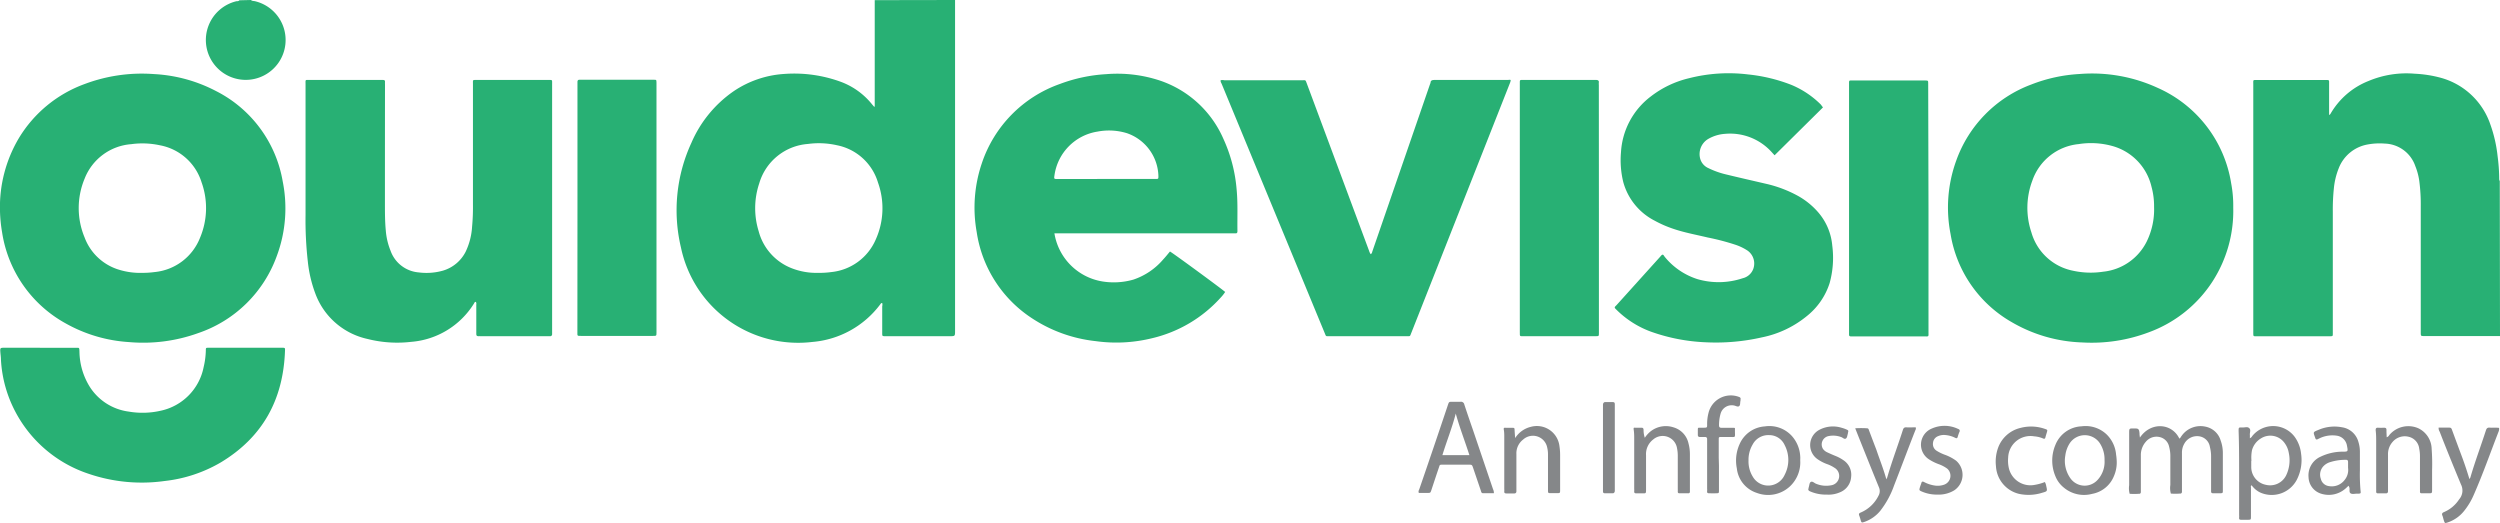 <svg xmlns="http://www.w3.org/2000/svg" viewBox="0 0 344.22 72.01"><defs><style>.cls-1{fill:#28b074;}.cls-2{fill:#858789;}</style></defs><title>guidevision-logo</title><g id="Layer_2" data-name="Layer 2"><g id="Layer_1-2" data-name="Layer 1"><path class="cls-1" d="M131.5,0c0,.22,0,.43,0,.65q0,22.45,0,44.91c0,.73,0,.73-.75.73h-8.81c-.47,0-.47,0-.47-.45,0-1.22,0-2.44,0-3.65a1,1,0,0,0,0-.47c-.18,0-.21.12-.28.2a13,13,0,0,1-9.32,5.16,16.49,16.49,0,0,1-18.11-13,22.16,22.16,0,0,1,1.44-14.42A16.65,16.65,0,0,1,101,12.57a14,14,0,0,1,7-2.39,18.63,18.63,0,0,1,7.81,1.1,9.94,9.94,0,0,1,4.28,3.11l.26.3s.06,0,.09,0l0,0s0,0,0,0q0-7.33,0-14.67ZM112.61,37.57a12.36,12.36,0,0,0,1.86-.11A7.48,7.48,0,0,0,120.57,33a10.48,10.48,0,0,0,.32-7.86A7.39,7.39,0,0,0,115.25,20a11.29,11.29,0,0,0-4-.18,7.57,7.57,0,0,0-6.71,5.42,10.73,10.73,0,0,0-.08,6.6A7.52,7.52,0,0,0,109,36.93,9.32,9.32,0,0,0,112.61,37.57Z"/><path class="cls-1" d="M344.22,46.27l-1.2,0H333.8c-.48,0-.49,0-.49-.49q0-8.66,0-17.32a24.65,24.65,0,0,0-.21-3.59,8.67,8.67,0,0,0-.54-2,4.59,4.59,0,0,0-4.21-3.1,9.14,9.14,0,0,0-2.34.12,5.25,5.25,0,0,0-4,3.29,9.91,9.91,0,0,0-.67,2.81,28.38,28.38,0,0,0-.14,3.15q0,8.21,0,16.42c0,.12,0,.23,0,.35,0,.38,0,.38-.39.39H310.65c-.39,0-.39,0-.4-.38,0-.08,0-.17,0-.25q0-17,0-34c0-.74-.09-.65.62-.65h9.61c.15,0,.21.07.21.22s0,.23,0,.35q0,1.85,0,3.71c0,.16,0,.32,0,.47s.18-.06.21-.13a10.49,10.49,0,0,1,5.22-4.49,13.46,13.46,0,0,1,6.37-1,16.58,16.58,0,0,1,3.65.58,10,10,0,0,1,6.75,6.4,18.93,18.93,0,0,1,1,4.37,25.18,25.18,0,0,1,.22,3.09c0,.11,0,.24.08.32Z"/><path class="cls-1" d="M34.56,0c.15.16.37.12.56.17a5.49,5.49,0,1,1-2.57,0c.14,0,.31,0,.41-.13Z"/><path class="cls-1" d="M307.49,28.57a17.93,17.93,0,0,1-2.85,10.18,17.68,17.68,0,0,1-8.77,7,22.23,22.23,0,0,1-9.18,1.4A20.53,20.53,0,0,1,277,44.36a17.14,17.14,0,0,1-8.43-12.13,18.93,18.93,0,0,1,.76-10.06,17.43,17.43,0,0,1,10.37-10.54,21.36,21.36,0,0,1,6.62-1.44,21.6,21.6,0,0,1,10.77,1.91,17.35,17.35,0,0,1,10.12,13.17A16.46,16.46,0,0,1,307.49,28.57Zm-10.9-.07a10,10,0,0,0-.35-2.77,7.62,7.62,0,0,0-5.52-5.66,10.92,10.92,0,0,0-4.51-.23,7.51,7.51,0,0,0-6.37,5A10.62,10.62,0,0,0,279.7,32a7.46,7.46,0,0,0,5.7,5.27,11.37,11.37,0,0,0,4.18.14,7.55,7.55,0,0,0,6-4.16A10,10,0,0,0,296.59,28.5Z"/><path class="cls-1" d="M0,29.11A18.6,18.6,0,0,1,2.61,19a17.63,17.63,0,0,1,9.07-7.44,22.35,22.35,0,0,1,9.53-1.36,20.68,20.68,0,0,1,8.52,2.33A17.19,17.19,0,0,1,38.93,25a18.76,18.76,0,0,1-.82,10.25A17.46,17.46,0,0,1,27.3,45.86a22.33,22.33,0,0,1-9.55,1.24,20.31,20.31,0,0,1-8.7-2.57A17.28,17.28,0,0,1,.29,32,20.3,20.3,0,0,1,0,29.11Zm19.63,8.46a12.22,12.22,0,0,0,1.65-.11,7.49,7.49,0,0,0,6.25-4.69,10.51,10.51,0,0,0,.22-7.68A7.42,7.42,0,0,0,22,20a11.36,11.36,0,0,0-3.93-.15,7.49,7.49,0,0,0-6.42,4.75,10.52,10.52,0,0,0,0,8.1,7.3,7.3,0,0,0,4.68,4.42A10,10,0,0,0,19.65,37.57Z"/><path class="cls-1" d="M145.17,32.06a8,8,0,0,0,6.67,6.7,9.81,9.81,0,0,0,4.21-.26,9.27,9.27,0,0,0,4.1-2.77c.33-.35.63-.73.94-1.1.41.21,7.29,5.26,7.6,5.57a5.28,5.28,0,0,1-.62.78,18.35,18.35,0,0,1-9.41,5.58,20.55,20.55,0,0,1-7.8.41A19.8,19.8,0,0,1,142,43.76a17.17,17.17,0,0,1-7.52-11.81,19,19,0,0,1,.68-9.39,17.44,17.44,0,0,1,10.78-11,21.57,21.57,0,0,1,6.39-1.35,18.65,18.65,0,0,1,7.4.89,14.64,14.64,0,0,1,8.71,8,20.79,20.79,0,0,1,1.83,7c.18,1.9.08,3.8.11,5.7,0,.23-.05.35-.3.33a3.91,3.91,0,0,0-.4,0H145.17Zm7.11-7.42h6.81c.4,0,.41,0,.41-.38a6.42,6.42,0,0,0-4.33-5.92,8.41,8.41,0,0,0-4.06-.22,7.09,7.09,0,0,0-5.92,6c-.08.53-.08.53.48.53Z"/><path class="cls-1" d="M65.5,41.56c-.16,0-.2.18-.27.28a11.21,11.21,0,0,1-8.63,5.23,16.62,16.62,0,0,1-6-.4,9.91,9.91,0,0,1-7.21-6.33,17.66,17.66,0,0,1-1-4.27,50.89,50.89,0,0,1-.32-6.49q0-9,0-17.92c0-.76-.1-.65.67-.65h10c.19,0,.28.07.27.26s0,.27,0,.4Q53,19.83,53,28c0,1.25,0,2.5.12,3.75a9.25,9.25,0,0,0,.65,2.76,4.5,4.5,0,0,0,3.9,3A8.3,8.3,0,0,0,61,37.26a5.13,5.13,0,0,0,3.11-2.59A9.27,9.27,0,0,0,65,31.22a28.45,28.45,0,0,0,.12-3q0-8.31,0-16.62c0-.65-.08-.59.58-.59h9.76c.62,0,.56-.06.56.56q0,17.07,0,34.15c0,.1,0,.2,0,.3s-.07.28-.26.27H66.16a1.93,1.93,0,0,0-.25,0c-.28,0-.33-.1-.33-.35q0-2,0-3.91C65.57,41.88,65.64,41.7,65.5,41.56Z"/><path class="cls-1" d="M251,14.79l-6.66,6.59-.44-.48a7.71,7.71,0,0,0-6.4-2.47,5.34,5.34,0,0,0-2.28.69,2.42,2.42,0,0,0-1.1,2.81,2,2,0,0,0,1.11,1.22,11.47,11.47,0,0,0,2.4.86c1.85.45,3.7.87,5.55,1.3A16.9,16.9,0,0,1,247.61,27a10.29,10.29,0,0,1,2.67,2.16,8.07,8.07,0,0,1,2,4.65,13,13,0,0,1-.36,5.16,9.49,9.49,0,0,1-3.14,4.55,14.17,14.17,0,0,1-6.18,2.93,28.53,28.53,0,0,1-7.7.68,25.53,25.53,0,0,1-7.63-1.48,13.19,13.19,0,0,1-4.7-3c-.32-.31-.32-.32,0-.63l6.07-6.73a.65.65,0,0,1,.27-.23c.14,0,.21.19.3.3a9.54,9.54,0,0,0,4.53,3.08,10.43,10.43,0,0,0,6.21-.13,2.05,2.05,0,0,0,1.45-1.27,2.18,2.18,0,0,0-.79-2.54,7.14,7.14,0,0,0-1.66-.8,32.42,32.42,0,0,0-3.82-1c-1.59-.38-3.2-.67-4.75-1.2a15.6,15.6,0,0,1-2.56-1.12,8.48,8.48,0,0,1-4.32-5.33,12.64,12.64,0,0,1-.31-4.08,10.37,10.37,0,0,1,4.12-7.7,13.74,13.74,0,0,1,5.25-2.5,22.06,22.06,0,0,1,8.14-.52,22.7,22.7,0,0,1,5.91,1.42,12.55,12.55,0,0,1,4.1,2.73Z"/><path class="cls-1" d="M188.73,35c.19-.12.19-.29.24-.42l7.93-23a1.2,1.2,0,0,0,.07-.19c0-.31.23-.38.53-.38h10.16a.64.64,0,0,1,.34,0c0,.19-.06.33-.12.48L194.33,45.81c-.22.55-.11.48-.71.48H183.11c-.62,0-.5.07-.73-.47L168.22,11.57c-.07-.16-.19-.32-.15-.52a1,1,0,0,1,.49,0h10.71c.54,0,.46-.08.67.47l8.56,23A1.65,1.65,0,0,0,188.73,35Z"/><path class="cls-1" d="M5.47,47.89h4.91c.54,0,.54-.09.56.53a9.4,9.4,0,0,0,1.39,4.79,7.5,7.5,0,0,0,5.38,3.46,11.24,11.24,0,0,0,4.47-.13,7.65,7.65,0,0,0,5.86-6,10.85,10.85,0,0,0,.3-2.28c0-.37,0-.38.4-.38H38.8c.45,0,.46,0,.44.43C39,55,36.19,60.17,30.43,63.65a19.51,19.51,0,0,1-7.78,2.58,22.67,22.67,0,0,1-10.46-1A17.66,17.66,0,0,1,2.13,56.72a17.34,17.34,0,0,1-2-7.21c0-.38-.07-.76-.09-1.15s0-.48.46-.48h5Z"/><path class="cls-1" d="M79.51,28.65q0-8.48,0-17c0-.13,0-.27,0-.4s.06-.28.26-.27H90c.38,0,.38,0,.39.39,0,.1,0,.2,0,.3q0,16.94,0,33.89c0,.07,0,.13,0,.2,0,.49,0,.49-.49.49H80c-.55,0-.5,0-.5-.52Q79.51,37.21,79.51,28.65Z"/><path class="cls-1" d="M220.15,28.68V45.56c0,.1,0,.2,0,.3,0,.42,0,.43-.45.43h-9.91c-.56,0-.53.05-.53-.55v-.1q0-17,0-33.95c0-.79-.08-.68.65-.68h9.56c.12,0,.23,0,.35,0s.35.05.32.3,0,.27,0,.4Q220.15,20.2,220.15,28.68Z"/><path class="cls-1" d="M265.53,28.67q0,8.48,0,17c0,.75.1.65-.67.65h-10c-.19,0-.28-.07-.27-.26s0-.23,0-.35q0-17,0-34c0-.72-.06-.63.6-.63H265c.51,0,.49,0,.49.49Q265.53,20.08,265.53,28.67Z"/><path class="cls-2" d="M294.64,60.25c1.5-2.22,4.41-2,5.43.14.16-.08.21-.25.31-.37a3.17,3.17,0,0,1,3.26-1.28,2.73,2.73,0,0,1,2.12,1.92,5,5,0,0,1,.3,1.72q0,2.55,0,5.1c0,.43,0,.43-.45.44-.28,0-.57,0-.85,0s-.32-.09-.32-.32c0-.55,0-1.1,0-1.65q0-1.55,0-3.1a5.06,5.06,0,0,0-.16-1.29,1.74,1.74,0,0,0-1.44-1.48,2,2,0,0,0-2.08,1,2.41,2.41,0,0,0-.33,1.29c0,1.65,0,3.3,0,5,0,.12,0,.23,0,.35s-.08.25-.24.24h-.05a8.14,8.14,0,0,1-1.24,0,2.84,2.84,0,0,1-.07-1.18c0-1.28,0-2.57,0-3.85a4.93,4.93,0,0,0-.17-1.43,1.71,1.71,0,0,0-1.25-1.31,1.9,1.9,0,0,0-1.95.63,2.74,2.74,0,0,0-.69,1.88c0,1.57,0,3.14,0,4.7,0,.12,0,.23,0,.35s-.07.25-.24.24h-.05a9.19,9.19,0,0,1-1.25,0,2.9,2.9,0,0,1-.07-1.18c0-2.39,0-4.77,0-7.16,0-.66,0-.66.62-.66s.76,0,.81.74C294.58,59.82,294.61,60,294.64,60.25Z"/><path class="cls-2" d="M309.78,60.34a.65.65,0,0,0,.32-.29,3.7,3.7,0,0,1,5.88.14,4.81,4.81,0,0,1,.85,2.27,5.94,5.94,0,0,1-.61,3.64,3.9,3.9,0,0,1-5,1.72,3.1,3.1,0,0,1-1.19-1c-.17.07-.1.21-.1.31,0,1.33,0,2.67,0,4,0,.43,0,.43-.45.44-.28,0-.57,0-.85,0s-.35-.06-.33-.31,0-.23,0-.35q0-2.85,0-5.7c0-2,0-3.9-.07-5.85,0-.5,0-.52.46-.5s.73-.15,1,.09.06.61.09.92C309.79,60,309.78,60.16,309.78,60.34Zm.19,3.1c0,.33,0,.6,0,.86a2.49,2.49,0,0,0,2,2.45,2.46,2.46,0,0,0,2.81-1.31,4.8,4.8,0,0,0,.36-3.07,3.15,3.15,0,0,0-.55-1.33,2.41,2.41,0,0,0-3.28-.68A2.74,2.74,0,0,0,310.07,62,5.31,5.31,0,0,0,310,63.45Z"/><path class="cls-2" d="M205.69,67.91H204.2c-.23,0-.25-.18-.3-.34l-1.06-3.12c-.16-.47-.16-.47-.66-.47h-3.45c-.59,0-.46,0-.64.48-.34,1-.67,2-1,3-.14.41-.14.41-.55.41h-1.18c-.1-.22,0-.37.06-.51q2-5.8,3.94-11.6c.15-.44.15-.44.63-.44s.74,0,1.1,0a.46.46,0,0,1,.53.38c.4,1.22.82,2.43,1.24,3.65l2.71,8A1.15,1.15,0,0,1,205.69,67.91Zm-3.37-5.24c-.62-1.94-1.35-3.8-1.88-5.73-.49,1.94-1.25,3.79-1.84,5.73Z"/><path class="cls-2" d="M247.87,63.38a4.54,4.54,0,0,1-1.43,3.6,4.41,4.41,0,0,1-4.54.89,4,4,0,0,1-2.76-3.39,5.47,5.47,0,0,1,.4-3.37A4.07,4.07,0,0,1,243,58.71,4.18,4.18,0,0,1,246.69,60a4.56,4.56,0,0,1,1.18,2.86C247.89,63,247.87,63.2,247.87,63.38Zm-7.12,0a4,4,0,0,0,.58,2.24,2.45,2.45,0,0,0,2.74,1.16,2.49,2.49,0,0,0,1.66-1.41,4.41,4.41,0,0,0,0-4.08,2.33,2.33,0,0,0-2.16-1.38,2.43,2.43,0,0,0-2.26,1.31A4.11,4.11,0,0,0,240.75,63.4Z"/><path class="cls-2" d="M291.44,63.36a4.69,4.69,0,0,1-.38,2.2,4,4,0,0,1-3,2.44,4.33,4.33,0,0,1-3.94-.9A3.81,3.81,0,0,1,283,65.56a5.54,5.54,0,0,1,0-4.29,4.06,4.06,0,0,1,3.59-2.57,4.2,4.2,0,0,1,3.46,1.11,4.38,4.38,0,0,1,1.31,2.79A6.84,6.84,0,0,1,291.44,63.36Zm-1.67,0a4.07,4.07,0,0,0-.68-2.38A2.49,2.49,0,0,0,285,61a4,4,0,0,0-.63,1.72,4.16,4.16,0,0,0,.67,3.09,2.4,2.4,0,0,0,3.77.27A3.68,3.68,0,0,0,289.77,63.35Z"/><path class="cls-2" d="M259.73,66c.08-.18.12-.25.14-.33.63-2.18,1.44-4.3,2.13-6.46.08-.26.19-.39.49-.37s.86,0,1.28,0a.47.47,0,0,1-.05.4c-1,2.54-1.94,5.08-2.93,7.61a12.32,12.32,0,0,1-1.88,3.46,4.93,4.93,0,0,1-2.23,1.56c-.35.12-.38.1-.49-.26A6.75,6.75,0,0,0,256,71c-.11-.26,0-.35.22-.44a4.83,4.83,0,0,0,2.42-2.29,1.29,1.29,0,0,0,.06-1.19c-.93-2.27-1.84-4.55-2.75-6.82l-.51-1.29a12.38,12.38,0,0,1,1.62,0c.23,0,.24.19.3.34.33.87.66,1.75,1,2.63C258.78,63.2,259.32,64.53,259.73,66Z"/><path class="cls-2" d="M344.07,58.91c.08.15,0,.28,0,.4-1.14,2.92-2.17,5.88-3.43,8.75a9.53,9.53,0,0,1-1.41,2.35A4.9,4.9,0,0,1,337,71.94c-.36.12-.38.11-.5-.25s-.12-.49-.22-.72,0-.36.2-.45a4.64,4.64,0,0,0,2.09-1.73l.06-.08a1.84,1.84,0,0,0,.22-2c-1-2.41-2-4.85-2.94-7.28a.9.9,0,0,1-.14-.55c.5,0,1,0,1.49,0,.25,0,.3.16.36.33.46,1.25.92,2.5,1.39,3.75.37,1,.7,2,1,3a.85.85,0,0,0,.18-.39c.63-2.12,1.41-4.2,2.09-6.31.09-.28.22-.41.53-.38S343.66,58.86,344.07,58.91Z"/><path class="cls-2" d="M208.62,60.32a3.52,3.52,0,0,1,2.16-1.55,3.13,3.13,0,0,1,3.94,2.68,7.84,7.84,0,0,1,.09,1.24c0,1.58,0,3.17,0,4.75,0,.46,0,.46-.47.46h-.75c-.44,0-.45,0-.45-.43s0-1.13,0-1.7c0-1.05,0-2.1,0-3.15a4,4,0,0,0-.11-1,2,2,0,0,0-3.31-1.1,2.38,2.38,0,0,0-.93,2c0,1.6,0,3.2,0,4.8,0,.12,0,.23,0,.35s-.08.27-.27.27h-1.1c-.21,0-.32-.06-.3-.29s0-.23,0-.35q0-3.55,0-7.11c0-.33,0-.67-.06-1s.07-.3.28-.29.6,0,.9,0,.29.08.3.29S208.58,59.87,208.62,60.32Z"/><path class="cls-2" d="M323.36,66.88c-.19.18-.34.34-.51.47a3.47,3.47,0,0,1-3.21.64,2.45,2.45,0,0,1-1.78-2.28,2.8,2.8,0,0,1,1.66-2.83,7,7,0,0,1,3-.69c.79,0,.79,0,.63-.82A1.65,1.65,0,0,0,321.82,60a4.09,4.09,0,0,0-2.43.34l-.31.15c-.13.06-.22,0-.27-.11l0,0c-.32-.94-.42-.85.51-1.23a5.52,5.52,0,0,1,3.14-.32,2.76,2.76,0,0,1,2.26,2,4.58,4.58,0,0,1,.21,1.43c0,.82,0,1.63,0,2.45a25.19,25.19,0,0,0,.08,2.75c.05.49.11.52-.49.51-.3,0-.65.11-.88-.05s-.08-.53-.16-.8A1.24,1.24,0,0,0,323.36,66.88Zm-.06-2.45c0-.34,0-.57,0-.81s-.1-.32-.33-.31a7,7,0,0,0-2.07.3,2.12,2.12,0,0,0-1,.59,1.7,1.7,0,0,0-.35,1.73,1.31,1.31,0,0,0,1.11,1,2.22,2.22,0,0,0,2.17-.85A2.15,2.15,0,0,0,323.3,64.42Z"/><path class="cls-2" d="M226.47,60.28a3.86,3.86,0,0,1,.79-.88,3.4,3.4,0,0,1,3.22-.54,2.94,2.94,0,0,1,2,2.17,5.71,5.71,0,0,1,.2,1.53q0,2.43,0,4.86c0,.08,0,.17,0,.25a.21.21,0,0,1-.24.25h-1.2c-.17,0-.24-.08-.23-.25s0-.23,0-.35q0-2.25,0-4.5a5.1,5.1,0,0,0-.1-1.09,2,2,0,0,0-3.27-1.23,2.53,2.53,0,0,0-1,2.17q0,2.35,0,4.71c0,.58,0,.55-.53.55h-.8c-.21,0-.32-.06-.3-.29s0-.23,0-.35c0-2.27,0-4.54,0-6.81,0-.42,0-.83-.06-1.25s0-.33.33-.34H226c.22,0,.29.09.3.3A3.4,3.4,0,0,0,226.47,60.28Z"/><path class="cls-2" d="M328.62,60.21a.66.66,0,0,0,.36-.31,3.42,3.42,0,0,1,4-.93,3.23,3.23,0,0,1,1.83,2.84,28,28,0,0,1,.06,2.9c0,.9,0,1.8,0,2.7,0,.51,0,.51-.53.51h-.9c-.17,0-.25-.07-.24-.24s0-.23,0-.35c0-1.48,0-3,0-4.45a5,5,0,0,0-.1-1.09,1.89,1.89,0,0,0-1.41-1.64,2.2,2.2,0,0,0-2.27.71,2.52,2.52,0,0,0-.62,1.75q0,2.35,0,4.7c0,.12,0,.23,0,.35s-.07.27-.27.27h-1.1c-.2,0-.27-.09-.26-.27s0-.23,0-.35c0-2.15,0-4.3,0-6.46,0-.53,0-1.07-.07-1.6,0-.25.05-.37.33-.36a6.76,6.76,0,0,0,.8,0c.25,0,.37.07.36.34S328.61,59.84,328.62,60.21Z"/><path class="cls-2" d="M236.68,64.1c0,1.13,0,2.27,0,3.4,0,.41,0,.41-.42.42s-.6,0-.9,0-.33-.1-.31-.33,0-.23,0-.35q0-3.23,0-6.46c0-.12,0-.23,0-.35s-.08-.27-.27-.26h-.7c-.21,0-.31-.08-.31-.29s0-.5,0-.75.08-.24.25-.24h.45c.63,0,.58,0,.58-.55a6.08,6.08,0,0,1,.19-1.48,3.16,3.16,0,0,1,4.14-2.23c.2.06.33.15.27.39,0,0,0,.1,0,.15-.08.25,0,.6-.19.75s-.47-.05-.71-.09a1.59,1.59,0,0,0-1.84,1.11,5.72,5.72,0,0,0-.22,1.63c0,.27.13.34.37.33.48,0,1,0,1.45,0s.37,0,.37.36c0,1.11.16.89-.87.91h-1c-.35,0-.36,0-.36.37,0,.83,0,1.67,0,2.5Z"/><path class="cls-2" d="M281.55,66.37a1.55,1.55,0,0,1,.19.54c.17.73.17.73-.53.93A6.21,6.21,0,0,1,278,68a4.15,4.15,0,0,1-3.18-3.81,5.62,5.62,0,0,1,.27-2.47,4.34,4.34,0,0,1,3.14-2.81,5.74,5.74,0,0,1,3.35.15c.35.12.35.13.24.5-.06.21-.13.41-.18.62s-.12.29-.34.19a3.76,3.76,0,0,0-1.21-.29A3.07,3.07,0,0,0,276.5,63a4.67,4.67,0,0,0,.07,1.34,3.05,3.05,0,0,0,3.59,2.42A6.64,6.64,0,0,0,281.55,66.37Z"/><path class="cls-2" d="M251.52,68.1a5.36,5.36,0,0,1-2.28-.44c-.22-.09-.33-.22-.21-.46,0,0,0-.06,0-.09.11-.26.08-.64.31-.76s.47.17.72.26a3.61,3.61,0,0,0,2.06.21,1.3,1.3,0,0,0,.47-2.41,4.56,4.56,0,0,0-1-.5,5.62,5.62,0,0,1-1.37-.71,2.37,2.37,0,0,1,.25-4,4,4,0,0,1,3.1-.3,4.13,4.13,0,0,1,.61.21c.35.15.35.17.25.52l0,.09c-.09.23-.08.55-.29.67s-.41-.14-.63-.21a3.18,3.18,0,0,0-1.72-.14,1.17,1.17,0,0,0-.78,1.78,1.44,1.44,0,0,0,.58.46q.59.28,1.19.52a5.37,5.37,0,0,1,1,.54,2.4,2.4,0,0,1,1.1,2.32,2.45,2.45,0,0,1-1.58,2.14A3.87,3.87,0,0,1,251.52,68.1Z"/><path class="cls-2" d="M266.78,68.1a5.19,5.19,0,0,1-2.21-.44c-.31-.14-.33-.18-.24-.5s.16-.44.22-.66.18-.23.37-.13a4.64,4.64,0,0,0,1.52.49,2.63,2.63,0,0,0,1.28-.14,1.3,1.3,0,0,0,.38-2.2,4.74,4.74,0,0,0-1.19-.62,6.53,6.53,0,0,1-1.29-.64A2.4,2.4,0,0,1,266,59a4.31,4.31,0,0,1,3.63.07.26.26,0,0,1,.16.4,5.3,5.3,0,0,0-.23.66c-.06.22-.15.26-.36.15a3.71,3.71,0,0,0-1.34-.38,2,2,0,0,0-1,.15,1.09,1.09,0,0,0-.71.95,1.08,1.08,0,0,0,.51,1.07,6,6,0,0,0,1.22.58,6.26,6.26,0,0,1,1.45.78,2.57,2.57,0,0,1-.25,4.08A4.11,4.11,0,0,1,266.78,68.1Z"/><path class="cls-2" d="M222.34,61.63q0,2.8,0,5.61c0,.12,0,.23,0,.35s-.06.34-.31.33-.7,0-1.05,0c-.19,0-.28-.08-.27-.27s0-.2,0-.3q0-5.71,0-11.41c0-.08,0-.17,0-.25s.06-.34.31-.33.7,0,1.05,0c.19,0,.27.08.27.27s0,.23,0,.35Q222.34,58.81,222.34,61.63Z"/></g></g></svg>